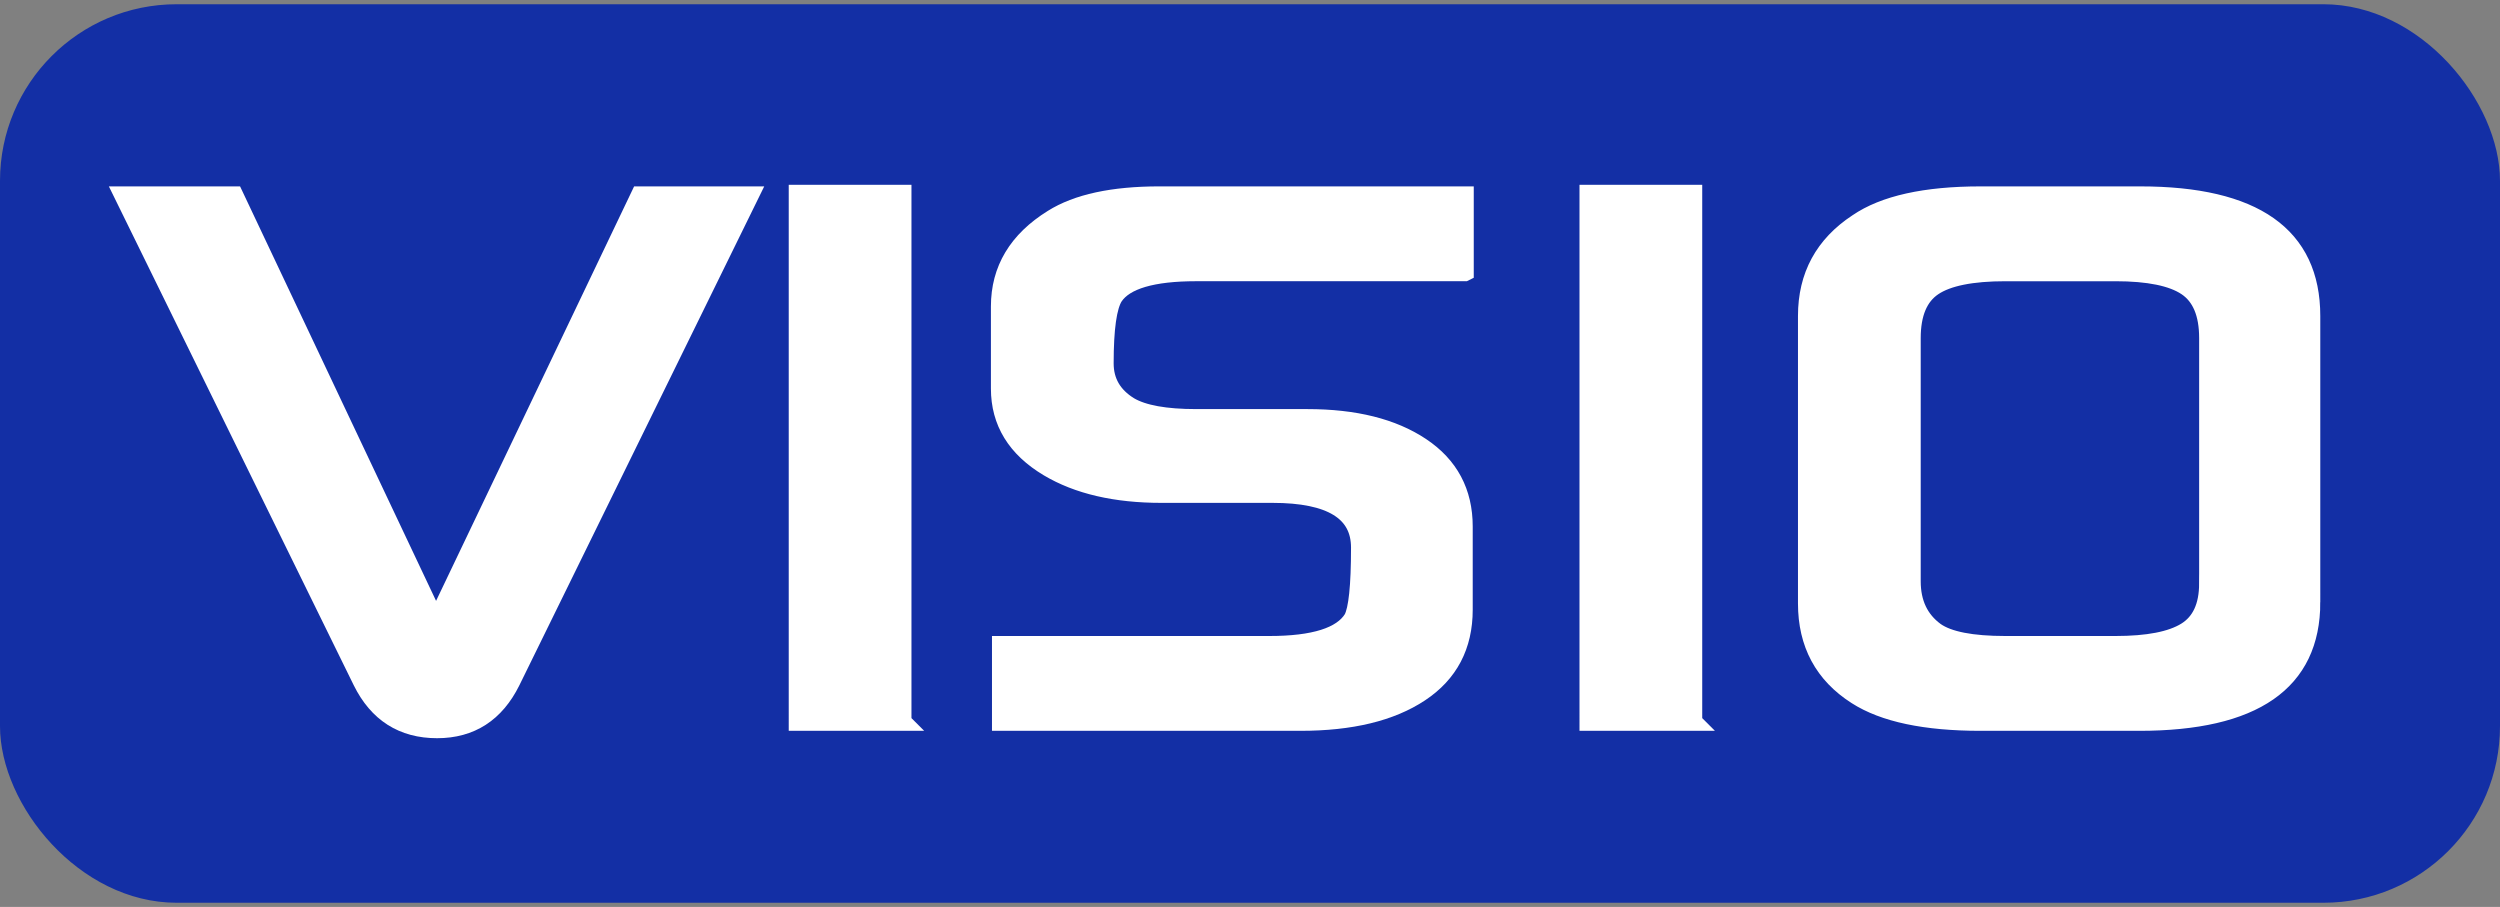 <?xml version="1.0" encoding="UTF-8"?>
<svg xmlns="http://www.w3.org/2000/svg" id="Layer_1" data-name="Layer 1" version="1.1" viewBox="0 0 139.119 50.47">
  <rect x="0" y="0" width="139.119" height="50.47" fill="#808080" stroke="none"/>
  <defs>
    <style>
      .cls-1 {
        fill: #fff;
        stroke: #fff;
      }

      .cls-2 {
        fill: #132fa5;
        stroke-width: 0px;
      }
    </style>
  </defs>
  <rect class="cls-2" y=".236" width="139.119" height="50" rx="9.829" ry="9.829"></rect>
  <g>
    <path class="cls-1" d="M41.725,10.872l-13.271,27.041c-.879,1.777-2.256,2.666-4.131,2.666-1.915,0-3.311-.889-4.189-2.666L6.861,10.872h6.182l11.221,23.73,11.338-23.73h6.123Z"></path>
    <path class="cls-1" d="M50.221,40.169h-5.83V10.784h5.83v29.385Z"></path>
    <path class="cls-1" d="M81.51,15.149h-14.941c-2.442,0-3.965.45-4.57,1.348-.352.547-.527,1.787-.527,3.721,0,1.016.458,1.807,1.377,2.373.762.45,2.002.674,3.721.674h6.182c2.637,0,4.746.527,6.328,1.582s2.373,2.539,2.373,4.453v4.629c0,2.012-.811,3.556-2.432,4.629-1.622,1.074-3.838,1.611-6.65,1.611h-16.67v-4.277h14.941c2.48,0,4.023-.487,4.629-1.465.273-.508.41-1.826.41-3.955,0-1.992-1.622-2.988-4.863-2.988h-6.182c-2.559,0-4.658-.487-6.299-1.465-1.797-1.073-2.695-2.538-2.695-4.395v-4.57c0-2.051.977-3.681,2.93-4.893,1.367-.859,3.35-1.289,5.947-1.289h16.992v4.277Z"></path>
    <path class="cls-1" d="M94.225,40.169h-5.83V10.784h5.83v29.385Z"></path>
    <path class="cls-1" d="M128.619,33.519c0,4.435-3.193,6.65-9.58,6.65h-8.818c-3.086,0-5.391-.487-6.914-1.465-1.836-1.172-2.754-2.881-2.754-5.127v-15.996c0-2.227.938-3.955,2.812-5.186,1.484-1.015,3.769-1.523,6.855-1.523h8.877c6.347,0,9.521,2.237,9.521,6.709v15.938ZM122.877,32.464v-13.652c0-1.366-.4-2.318-1.201-2.856-.801-.537-2.12-.806-3.955-.806h-6.123c-1.875,0-3.213.269-4.014.806-.801.538-1.201,1.49-1.201,2.856v13.535c0,1.212.439,2.139,1.318,2.783.722.509,2.021.762,3.896.762h6.123c1.797,0,3.105-.253,3.926-.762.82-.508,1.23-1.396,1.23-2.666Z"></path>
  </g>
</svg>
